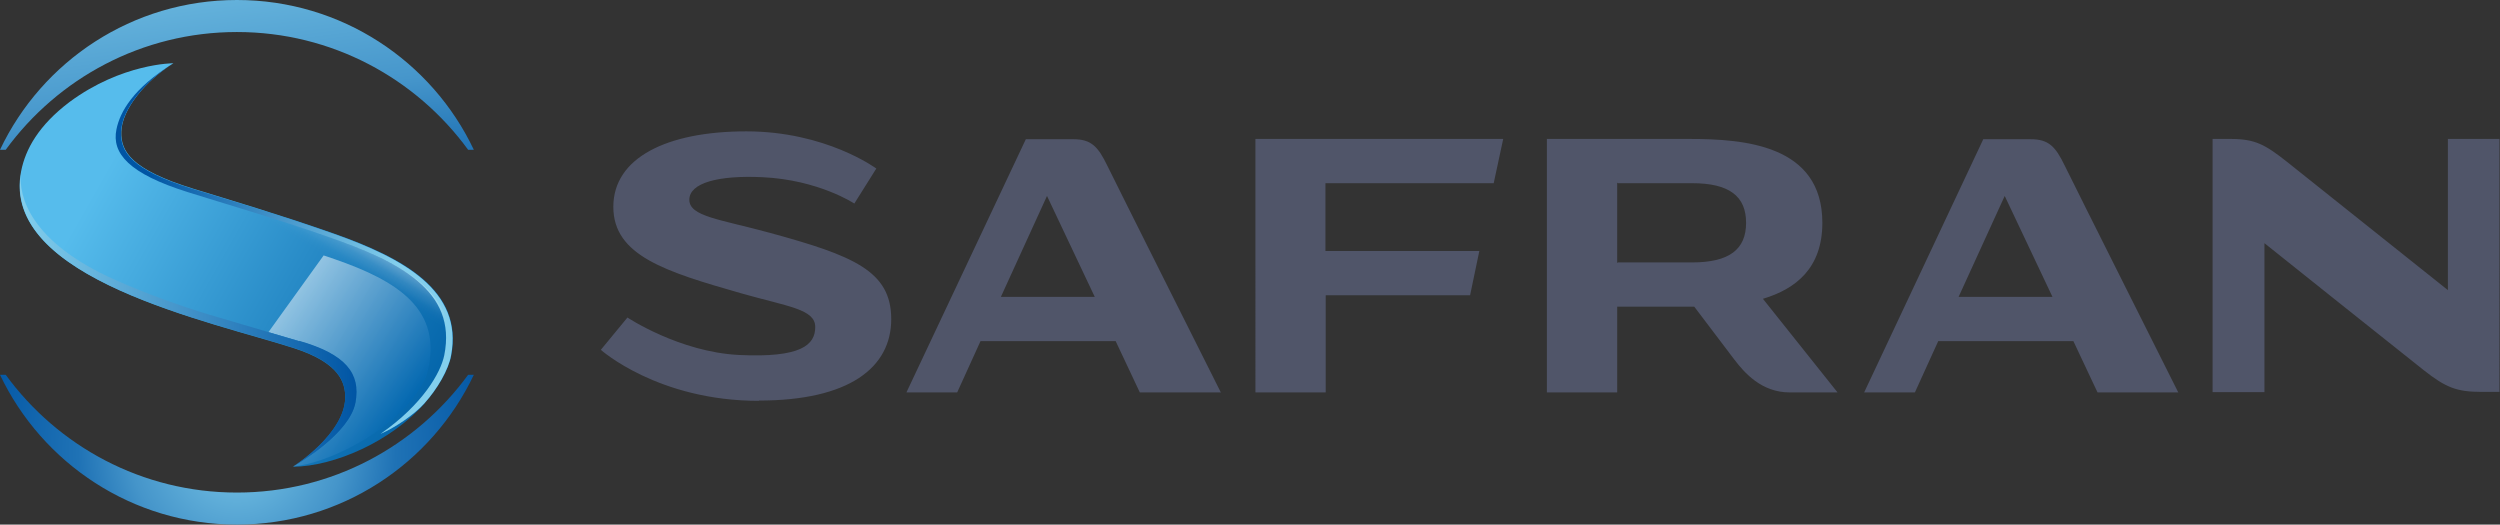 <?xml version="1.0" encoding="UTF-8"?>
<svg xmlns="http://www.w3.org/2000/svg" xmlns:xlink="http://www.w3.org/1999/xlink" viewBox="0 0 921.2 193.3">
  <rect x="0" y="0" width="921.2" height="193.3" fill="#333333" stroke="none"/>
  <defs>
    <style>
      .cls-1 {
        fill: url(#Dégradé_sans_nom_3);
      }

      .cls-1, .cls-2, .cls-3, .cls-4, .cls-5, .cls-6, .cls-7, .cls-8 {
        stroke-width: 0px;
      }

      .cls-2 {
        fill: url(#Dégradé_sans_nom_1);
      }

      .cls-9 {
        isolation: isolate;
      }

      .cls-3 {
        fill: url(#Dégradé_sans_nom_4);
      }

      .cls-10 {
        opacity: .5;
      }

      .cls-10, .cls-6, .cls-11 {
        mix-blend-mode: multiply;
      }

      .cls-4 {
        fill: url(#Dégradé_sans_nom_2);
      }

      .cls-5 {
        fill: url(#linear-gradient-3);
      }

      .cls-6 {
        fill: url(#linear-gradient);
      }

      .cls-7 {
        fill: #505569;
      }

      .cls-8 {
        fill: url(#linear-gradient-2);
        opacity: .8;
      }
    </style>
    <radialGradient id="Dégradé_sans_nom_4" data-name="Dégradé sans nom 4" cx="87.3" cy="165.7" fx="87.3" fy="165.7" r="97.6" gradientUnits="userSpaceOnUse">
      <stop offset="0" stop-color="#83cfed"></stop>
      <stop offset="0" stop-color="#79c6e7"></stop>
      <stop offset=".4" stop-color="#4595ca"></stop>
      <stop offset=".6" stop-color="#1f72b5"></stop>
      <stop offset=".9" stop-color="#085ca8"></stop>
      <stop offset="1" stop-color="#0055a4"></stop>
    </radialGradient>
    <linearGradient id="Dégradé_sans_nom_3" data-name="Dégradé sans nom 3" x1="35.3" y1="68.9" x2="168.2" y2="144.2" gradientUnits="userSpaceOnUse">
      <stop offset="0" stop-color="#56bcec"></stop>
      <stop offset=".7" stop-color="#197bbb"></stop>
      <stop offset="1" stop-color="#0061a7"></stop>
    </linearGradient>
    <linearGradient id="linear-gradient" x1="137.6" y1="111.7" x2="54.9" y2="64.5" gradientUnits="userSpaceOnUse">
      <stop offset="0" stop-color="#83cfed"></stop>
      <stop offset="1" stop-color="#0055a4"></stop>
    </linearGradient>
    <linearGradient id="linear-gradient-2" x1="145.2" y1="314.2" x2="139.3" y2="330.5" gradientTransform="translate(57.9 -248.8) rotate(11.3)" gradientUnits="userSpaceOnUse">
      <stop offset="0" stop-color="#fff"></stop>
      <stop offset=".1" stop-color="rgba(255, 255, 255, .9)" stop-opacity=".9"></stop>
      <stop offset=".3" stop-color="rgba(255, 255, 255, .6)" stop-opacity=".6"></stop>
      <stop offset=".5" stop-color="rgba(255, 255, 255, .4)" stop-opacity=".4"></stop>
      <stop offset=".7" stop-color="rgba(255, 255, 255, .2)" stop-opacity=".2"></stop>
      <stop offset=".8" stop-color="rgba(255, 255, 255, .1)" stop-opacity=".1"></stop>
      <stop offset=".9" stop-color="rgba(255, 255, 255, 0)" stop-opacity="0"></stop>
      <stop offset="1" stop-color="#fff" stop-opacity="0"></stop>
    </linearGradient>
    <linearGradient id="Dégradé_sans_nom_2" data-name="Dégradé sans nom 2" x1="100.4" y1="117.8" x2="146.2" y2="154.3" gradientUnits="userSpaceOnUse">
      <stop offset="0" stop-color="#fff"></stop>
      <stop offset="1" stop-color="#0068b4"></stop>
    </linearGradient>
    <linearGradient id="Dégradé_sans_nom_1" data-name="Dégradé sans nom 1" x1="7.3" y1="118" x2="131.3" y2="118" gradientUnits="userSpaceOnUse">
      <stop offset="0" stop-color="#83cfed"></stop>
      <stop offset="1" stop-color="#0055a4"></stop>
    </linearGradient>
    <linearGradient id="linear-gradient-3" x1="80.3" y1="-1.6" x2="104.1" y2="190.3" gradientUnits="userSpaceOnUse">
      <stop offset="0" stop-color="#83cfed"></stop>
      <stop offset="0" stop-color="#65b3dc"></stop>
      <stop offset=".2" stop-color="#4696cb"></stop>
      <stop offset=".3" stop-color="#2c7ebc"></stop>
      <stop offset=".4" stop-color="#186bb1"></stop>
      <stop offset=".5" stop-color="#0a5ea9"></stop>
      <stop offset=".7" stop-color="#0257a5"></stop>
      <stop offset=".9" stop-color="#0055a4"></stop>
    </linearGradient>
  </defs>
  <g class="cls-9">
    <g id="Calque_1" data-name="Calque 1">
      <g>
        <path class="cls-7" d="M488.4,67.5v25h56.7s-3.4,16.3-3.4,16.3h-53.2v35.8h-25.9V51.2h91.3l-3.5,16.3h-62ZM802.6,144.6h-29.7l-8.9-18.9h-49.8l-8.6,18.9h-18.7l43.9-93.3h17.5c6.6,0,9.1,2.7,12.5,9.7,3.2,6.6,41.9,83.7,41.9,83.7ZM756.3,109.4l-17.6-37.2-17,37.2h34.7ZM449.7,144.6h-29.7l-8.9-18.9h-49.8l-8.6,18.9h-18.7l44-93.3h17.5c6.6,0,9.1,2.7,12.5,9.7,3.2,6.6,41.9,83.7,41.9,83.7ZM403.4,109.4l-17.6-37.2-17,37.2h34.7ZM279.6,147.6c33.4,0,48.8-12.2,48.8-30s-14-23.4-44.7-31.8c-18.3-5-29.7-6-29.7-12.2s10.7-9.1,27.1-8.3c20.6,1,33.7,9.7,33.7,9.7l8.1-12.9s-18.5-13.7-47.9-13.7-49,9.8-49,27.8,19.2,23.9,47.2,31.9c17.2,4.9,27.2,5.8,27.2,12.4s-5.2,11.4-28.1,10.3c-22-1.1-41.1-13.8-41.1-13.8l-9.8,11.9s21,18.8,58.2,18.8ZM902,51.2v55.7s-54.7-43.6-59.2-47.2c-8.1-6.4-11.8-8.5-20.8-8.5h-6.7v93.3h19.1v-54.9s54.2,43.3,58.7,46.8c8.1,6.4,12.2,8,21.2,8h6.7V51.2h-19.1ZM677,144.6h-17.5c-10.4,0-16.7-7.2-20.5-12.2-4.2-5.5-14.7-19.4-14.7-19.4h-28.4v31.6h-25.9V51.2h52.5c20.1,0,49,2.1,49,30.9h0c0,16.7-9.8,24.4-21.9,28l27.5,34.5ZM643.4,82.1h0c0-9.8-6.2-14.6-19.9-14.6h-27.3l-.3-.2v29.6l.3-.2h27.3c13.7,0,19.9-4.8,19.9-14.6Z"></path>
        <path class="cls-3" d="M174.6,138.1h-2.1c-19.2,26.3-50.2,43.4-85.2,43.4S21.3,164.4,2.1,138.1H0c15.5,32.6,48.8,55.2,87.3,55.2s71.8-22.5,87.3-55.2Z"></path>
        <path id="_Tracé_" data-name="&amp;lt;Tracé&amp;gt;" class="cls-1" d="M156.5,148.5c4.7-5.2,8.9-12.4,9.8-17.6,4.5-23.8-17.6-35.9-43.7-45-20.4-7.1-37.2-12-51.5-16.4-22.7-7-26.6-13.7-26.4-20.9.2-8.4,9.1-19,19.2-25.3,0,0-19,0-38.3,14.3-11.4,8.6-16.2,17.4-17.8,25.4C-.2,102.7,78.4,118.6,108.6,128.4c16.5,5.4,18.7,12.6,18.6,18.3-.3,13.3-19.1,25.3-19.2,25.3,15.3-.2,36-9.3,48.5-23.4"></path>
        <path id="_Tracé_-2" data-name="&amp;lt;Tracé&amp;gt;" class="cls-6" d="M140.4,159.8c4.7-2,12.1-6.8,16-11.2,4.7-5.2,8.9-12.4,9.8-17.6,4.5-23.8-17.6-35.9-43.7-45-20.4-7.1-37.2-12-51.5-16.4-22.7-7-26.6-13.7-26.4-20.9.2-8.4,9.1-19,19.2-25.3-14.7,9.1-19.6,17.8-20.9,24.3-1.8,8.8,4.6,16.3,26.3,23.1,14.3,4.5,31.1,9.3,51.5,16.4,26.2,9.1,47.8,19.8,43,43.7-1.3,6.4-7.9,18.1-23.4,28.9Z"></path>
        <path id="_Tracé_-3" data-name="&amp;lt;Tracé&amp;gt;" class="cls-8" d="M99.3,80c-10.8-3.4-13.9,3-1.2,7.2,6.2,2,14.4,4.8,21.1,7,22.4,7.3,42.8,16.8,39,39.7-.9,4.7-1.5,6.8-5.2,11.8.5-.7,10.8-5.2,12.4-16.6,3.1-22.2-20-33.4-44.7-41.9-6.2-2.1-14.4-4.9-21.5-7.1Z"></path>
        <g id="_Tracé_-4" data-name="&amp;lt;Tracé&amp;gt;" class="cls-10">
          <path class="cls-4" d="M119.2,94.2l-20.3,28.2h0c4.1,1.2,7.8,2.3,11.3,3.3,17,4.9,22.6,12,20.7,22.7-2.1,11.4-20.7,22.2-23,23.5,13.1-1.2,35-12.4,45.1-26.3,3.7-4.9,4.3-7.1,5.2-11.8,3.8-22.9-16.6-32.3-39-39.7Z"></path>
        </g>
        <g id="_Tracé_-5" data-name="&amp;lt;Tracé&amp;gt;" class="cls-11">
          <g>
            <path class="cls-2" d="M108,171.9s0,0,0,0c0,0,0,0,0,0Z"></path>
            <path class="cls-2" d="M110.2,125.7c-8.9-2.6-19.8-5.8-32.9-9.7-10-3-22.8-7.5-34.7-12.8C10.9,89.2,6.9,72.1,7.7,64.1c-6.3,38.9,71,54.5,100.9,64.2,16.5,5.4,18.7,12.6,18.6,18.3-.3,12.9-17.9,24.5-19.1,25.2,2.5-1.4,20.8-12.2,22.9-23.5,2-10.7-3.6-17.8-20.7-22.7Z"></path>
          </g>
        </g>
        <path class="cls-5" d="M174.6,55.2h-2.1c-19.2-26.3-50.2-43.4-85.2-43.4S21.3,28.9,2.1,55.2H0C15.5,22.5,48.8,0,87.3,0s71.8,22.5,87.3,55.2Z"></path>
      </g>
    </g>
  </g>
</svg>
